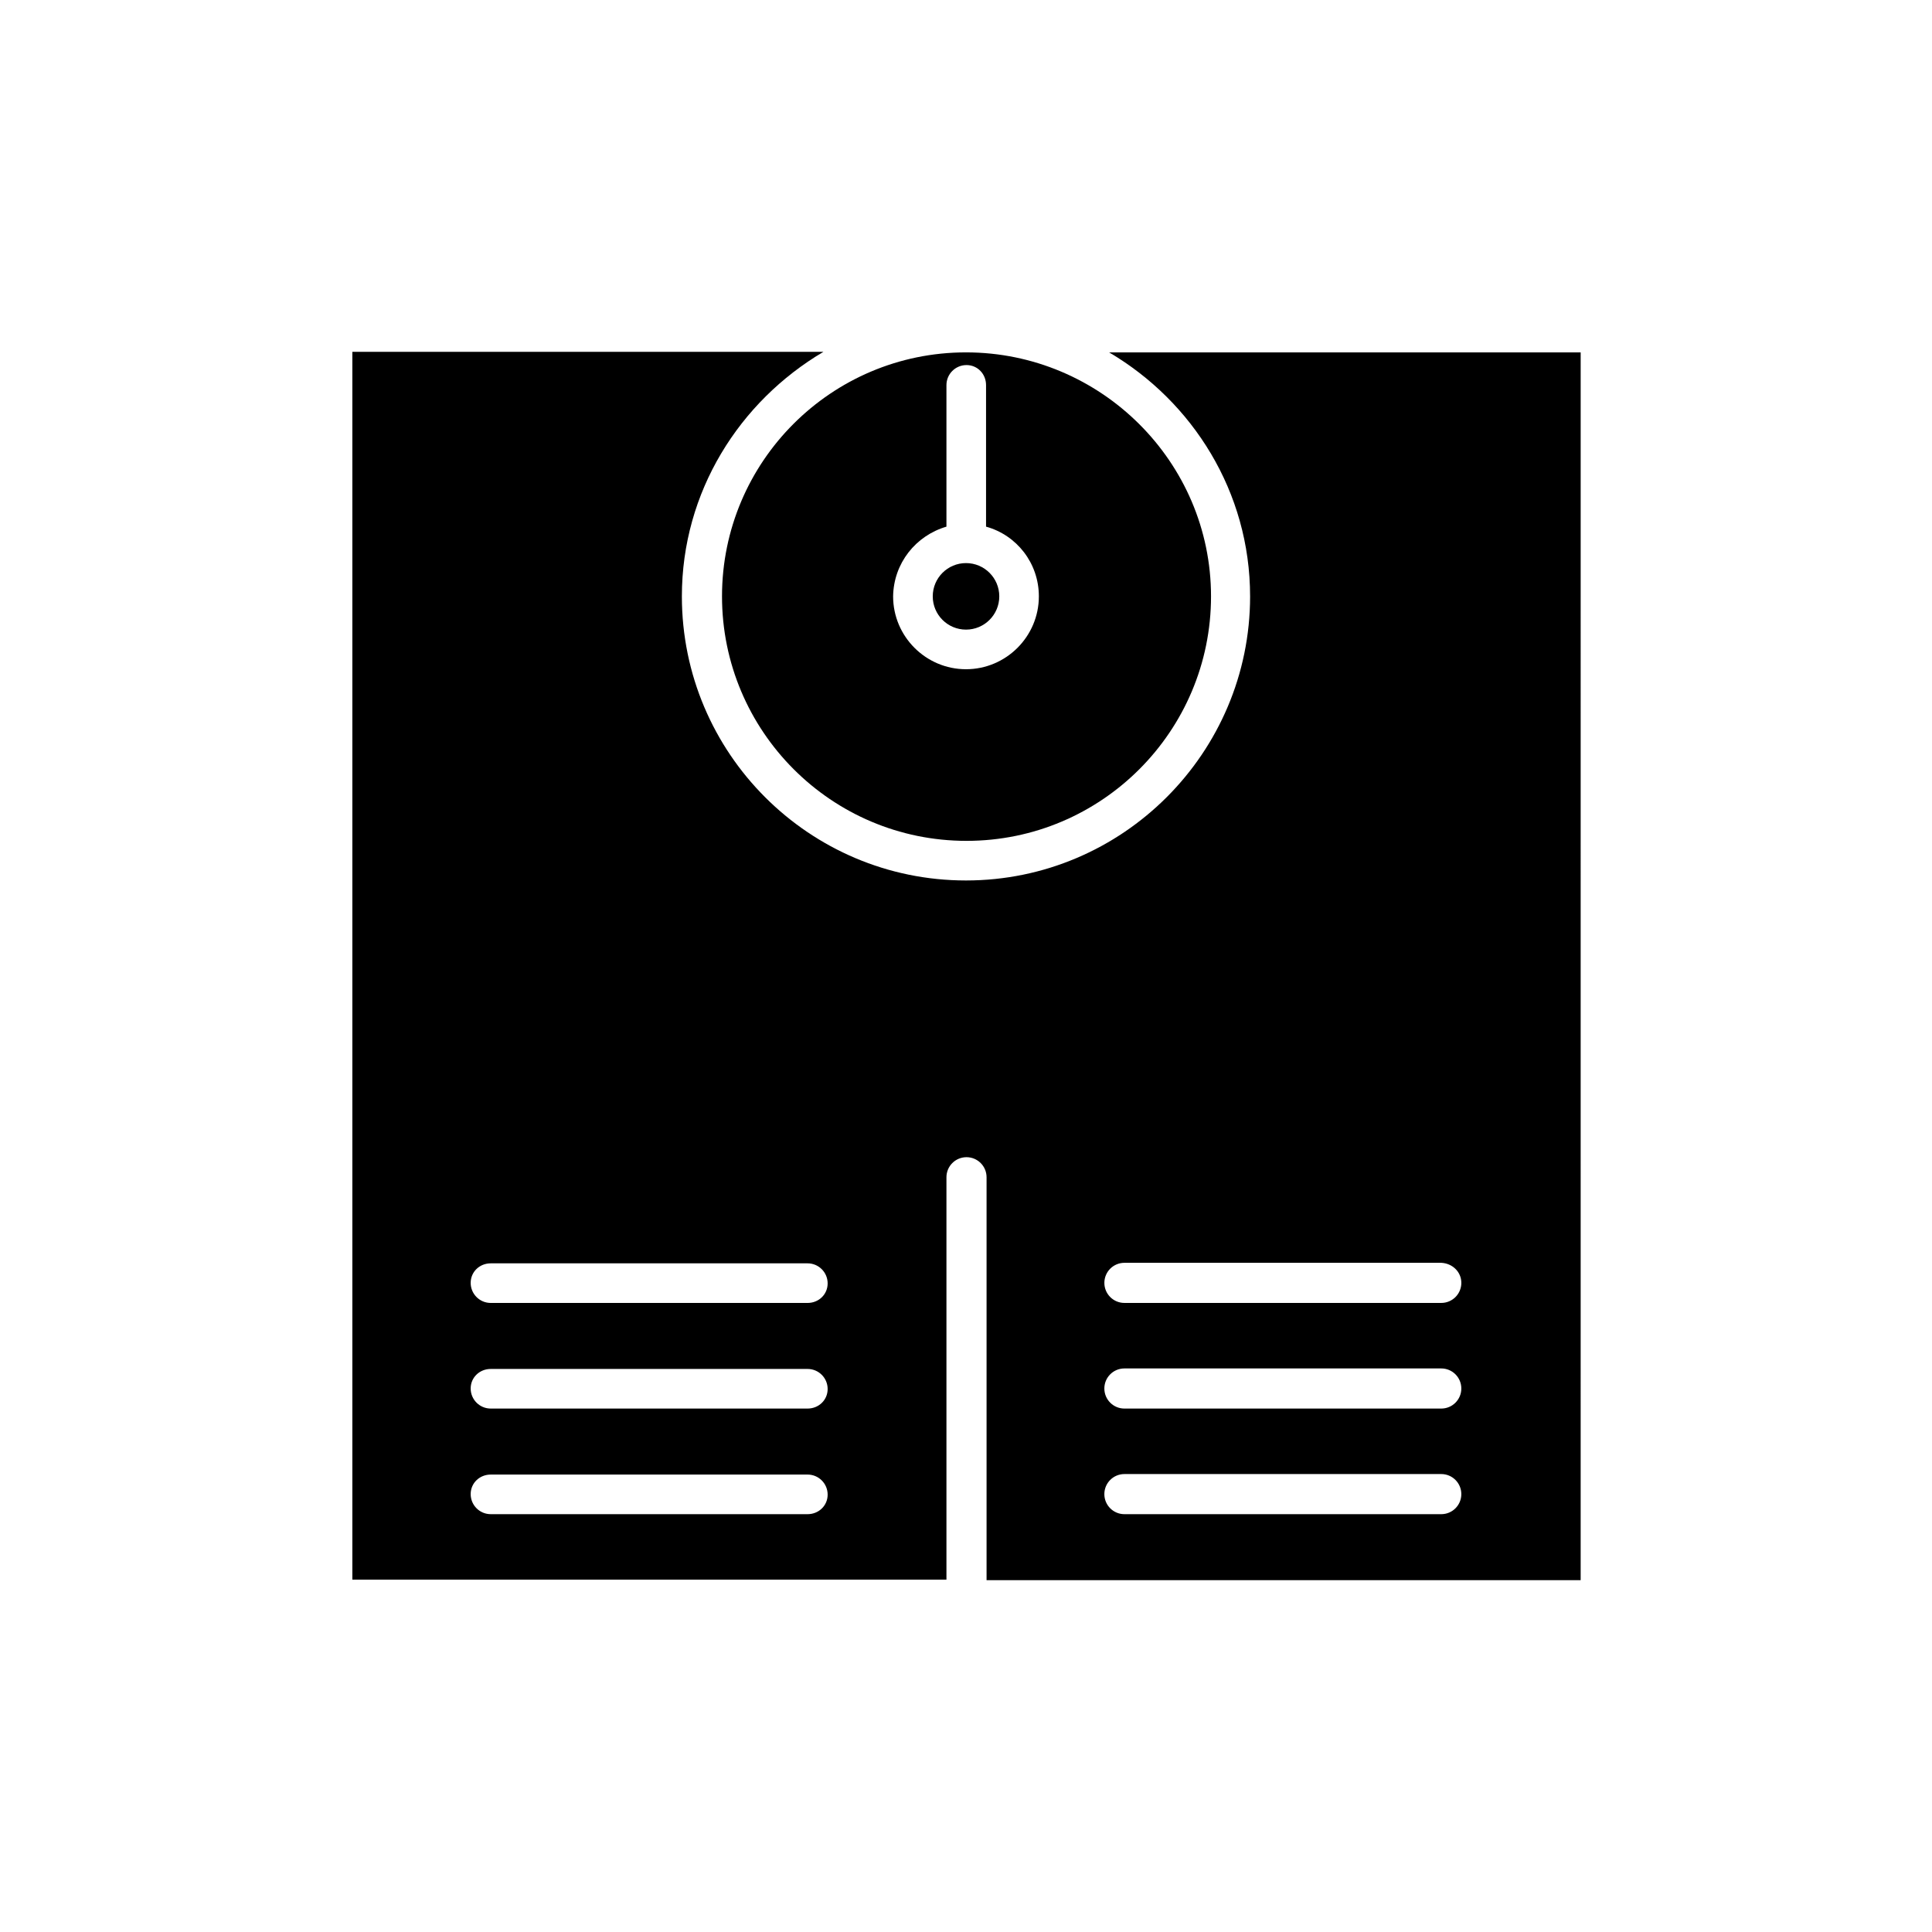 <?xml version="1.0" encoding="UTF-8"?>
<!-- Uploaded to: ICON Repo, www.svgrepo.com, Generator: ICON Repo Mixer Tools -->
<svg fill="#000000" width="800px" height="800px" version="1.1" viewBox="144 144 512 512" xmlns="http://www.w3.org/2000/svg">
 <g>
  <path d="m408.82 302.04c0 4.871-3.949 8.816-8.816 8.816-4.871 0-8.816-3.945-8.816-8.816 0-4.867 3.945-8.816 8.816-8.816 4.867 0 8.816 3.949 8.816 8.816"/>
  <path d="m335.34 302.04c0 35.688 28.969 64.797 64.797 64.797s64.797-29.109 64.797-64.797c-0.004-35.688-29.254-64.656-64.938-64.656-35.688 0-64.656 28.969-64.656 64.656zm59.477-18.473v-37.504c0-2.938 2.379-5.316 5.316-5.316 2.941-0.004 5.18 2.375 5.18 5.316v37.504c8.117 2.238 13.996 9.656 13.996 18.473 0 10.637-8.676 19.312-19.312 19.312s-19.312-8.676-19.312-19.312c0.137-8.816 6.016-16.094 14.133-18.473z"/>
  <path d="m475.29 302.04c0 41.426-33.727 75.293-75.293 75.293-41.562 0-75.293-33.727-75.293-75.293 0-27.711 15.254-51.641 37.504-64.797h-124.83v325.38h157.44v-106.64c0-2.938 2.379-5.316 5.316-5.316s5.316 2.379 5.316 5.316v106.78h157.44l0.004-325.38h-124.97c22.109 13.016 37.363 36.945 37.363 64.656zm-117.27 243.23h-83.969c-2.938 0-5.316-2.379-5.316-5.316-0.004-2.938 2.375-5.18 5.316-5.18h83.969c2.938 0 5.316 2.379 5.316 5.316 0 2.941-2.379 5.18-5.316 5.18zm0-27.988h-83.969c-2.938 0-5.316-2.379-5.316-5.316-0.004-2.941 2.375-5.18 5.316-5.18h83.969c2.938 0 5.316 2.379 5.316 5.316 0 2.941-2.379 5.18-5.316 5.18zm0-27.988h-83.969c-2.938 0-5.316-2.379-5.316-5.316-0.004-2.941 2.375-5.18 5.316-5.18h83.969c2.938 0 5.316 2.379 5.316 5.316 0 2.941-2.379 5.18-5.316 5.18zm167.93 55.977h-83.969c-2.938 0-5.316-2.379-5.316-5.316s2.379-5.316 5.316-5.316h83.969c2.938 0 5.316 2.379 5.316 5.316 0.004 2.938-2.375 5.316-5.316 5.316zm0-27.988h-83.969c-2.938 0-5.316-2.379-5.316-5.316s2.379-5.316 5.316-5.316h83.969c2.938 0 5.316 2.379 5.316 5.316 0.004 2.938-2.375 5.316-5.316 5.316zm5.32-33.309c0 2.938-2.379 5.316-5.316 5.316h-83.969c-2.938 0-5.316-2.379-5.316-5.316s2.379-5.316 5.316-5.316h83.969c2.938 0.141 5.316 2.379 5.316 5.316z"/>
 </g>
</svg>